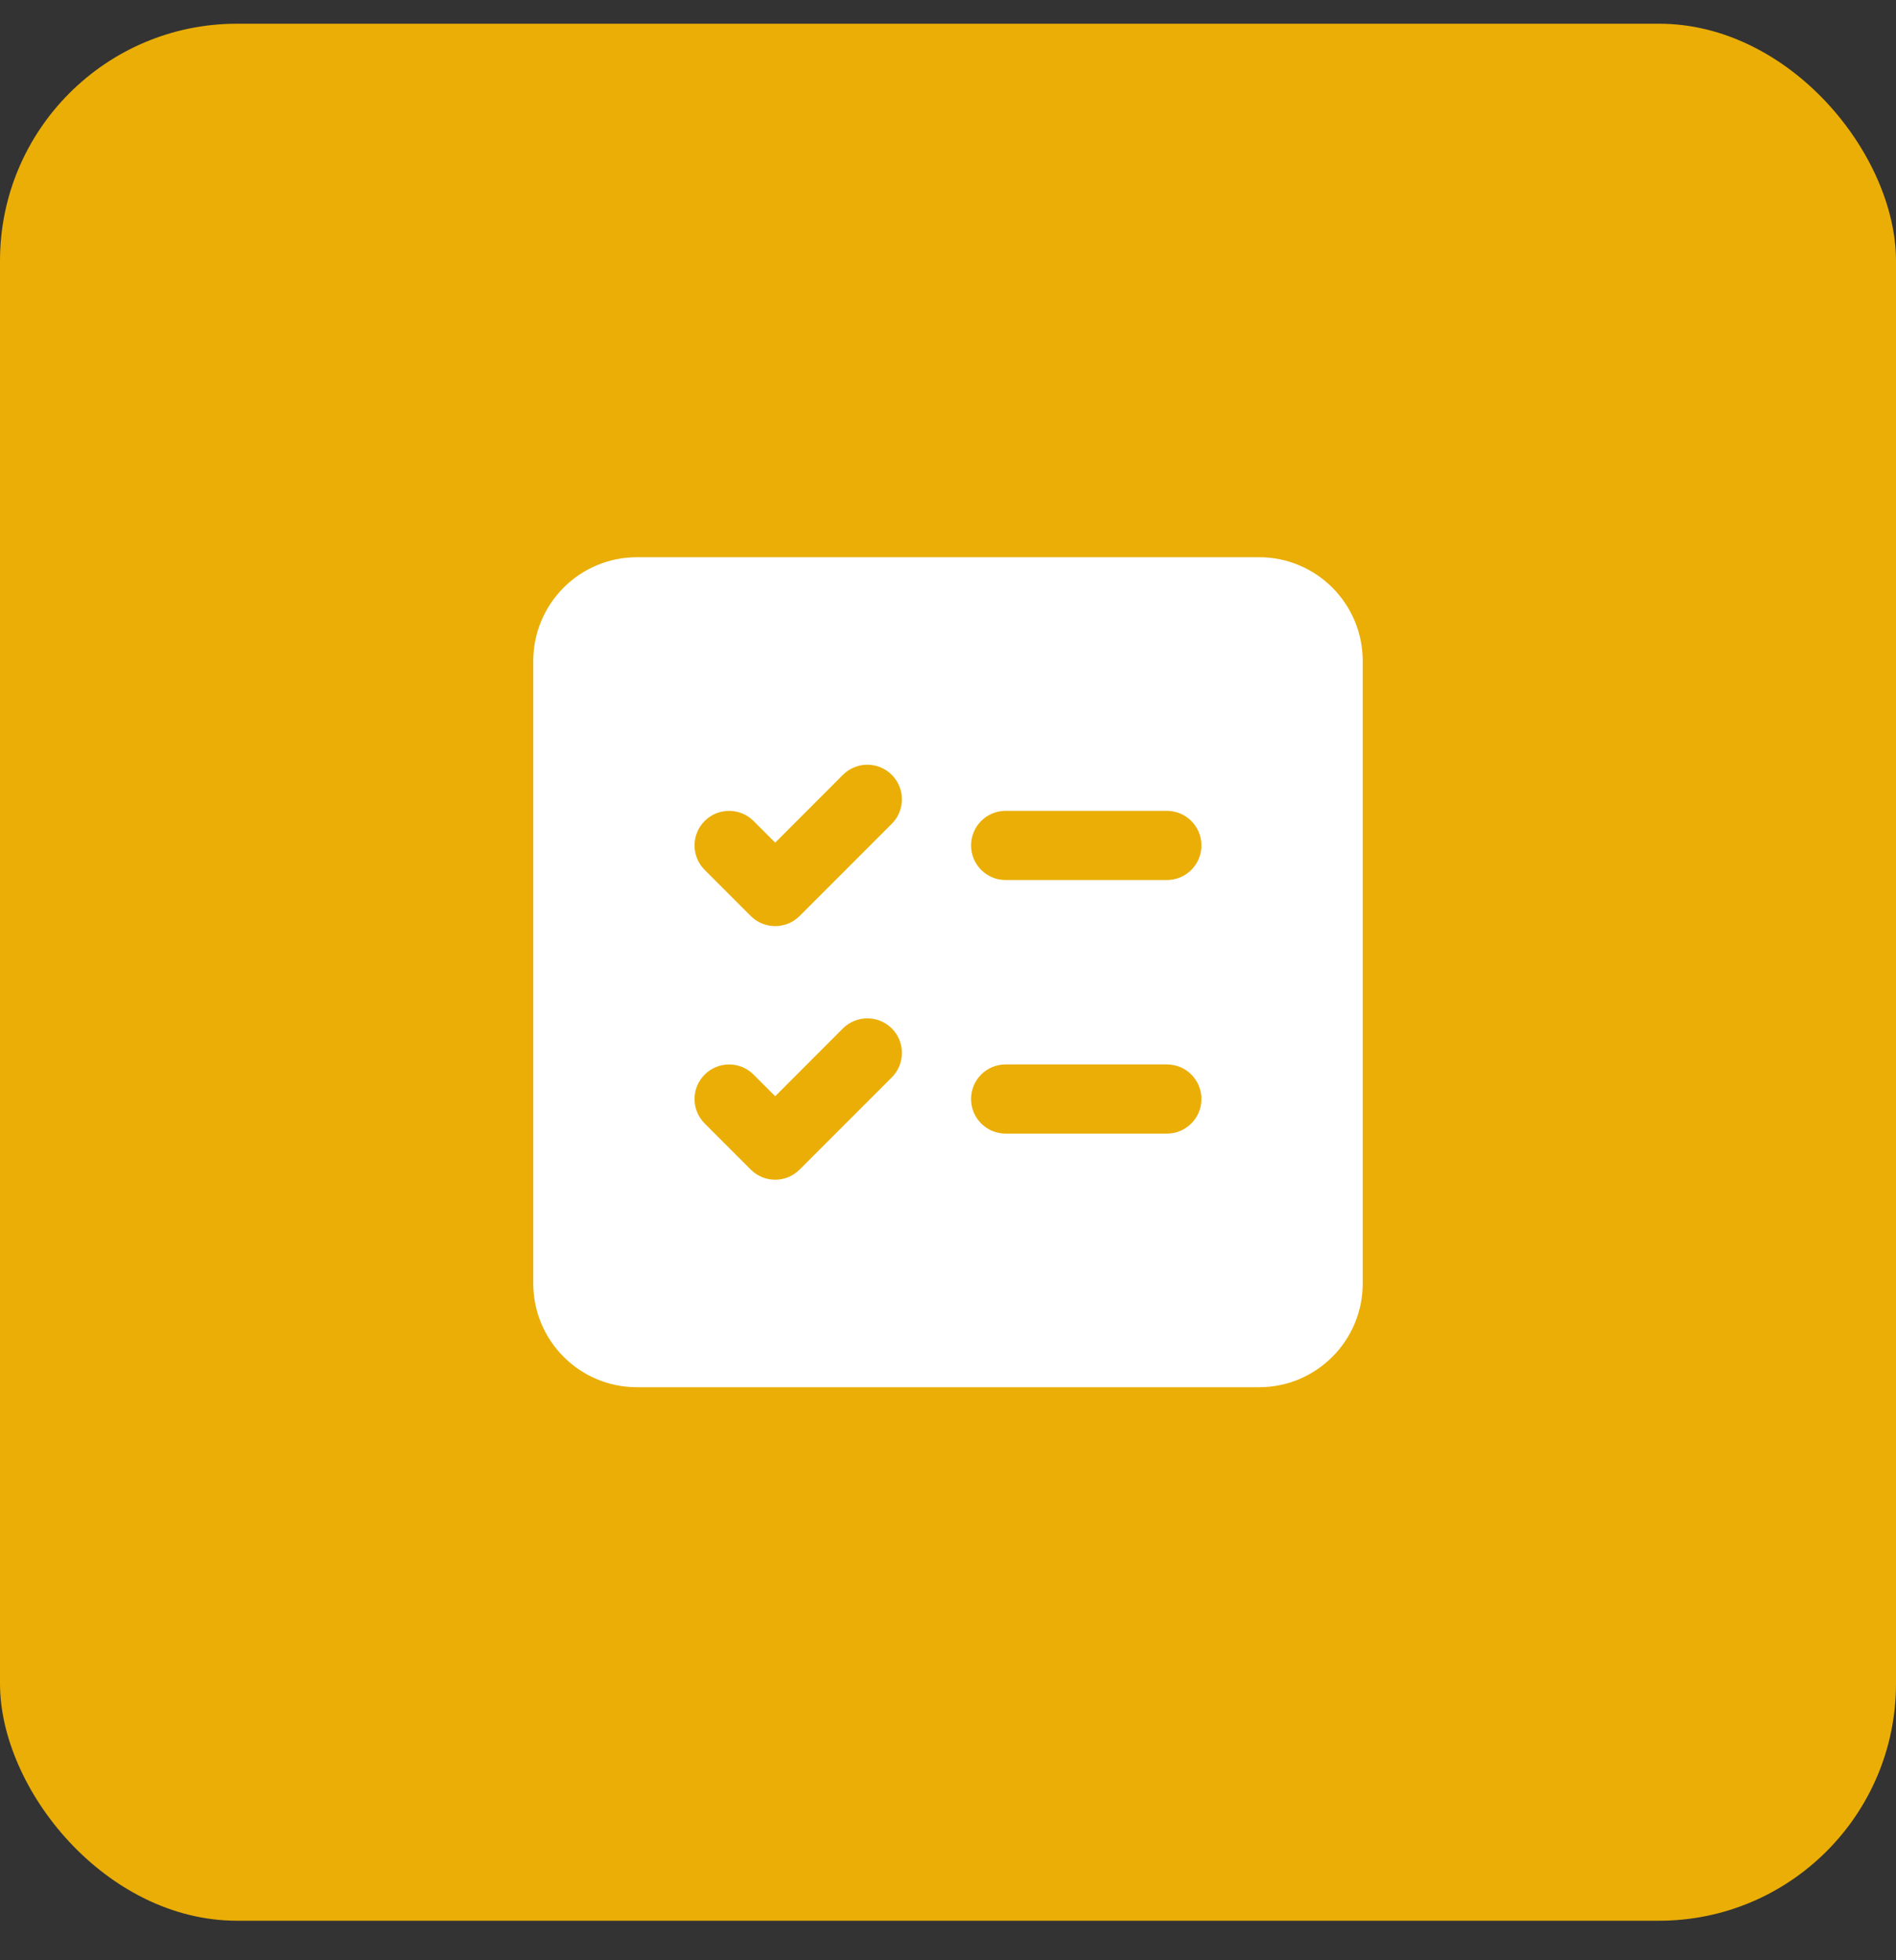 <?xml version="1.0" encoding="UTF-8"?> <svg xmlns="http://www.w3.org/2000/svg" width="30" height="31" viewBox="0 0 30 31" fill="none"><rect x="0" y="0" width="30" height="31" fill="#333333" stroke="none"/><rect y="0.375" width="30" height="30" rx="3.75" fill="#EAAE06"></rect><path d="M10.078 8.812C9.172 8.812 8.438 9.547 8.438 10.453V20.297C8.438 21.203 9.172 21.938 10.078 21.938H19.922C20.828 21.938 21.562 21.203 21.562 20.297V10.453C21.562 9.547 20.828 8.812 19.922 8.812H10.078ZM14.111 13.027L12.652 14.486C12.439 14.699 12.092 14.699 11.879 14.486L11.15 13.757C10.936 13.543 10.936 13.197 11.15 12.983C11.363 12.77 11.71 12.77 11.923 12.983L12.266 13.326L13.337 12.254C13.551 12.04 13.897 12.04 14.111 12.254C14.324 12.467 14.324 12.814 14.111 13.027ZM18.463 12.823C18.766 12.823 19.01 13.068 19.01 13.37C19.01 13.672 18.766 13.917 18.463 13.917H15.912C15.609 13.917 15.365 13.672 15.365 13.37C15.365 13.068 15.609 12.823 15.912 12.823H18.463ZM15.365 17.38C15.365 17.078 15.609 16.833 15.912 16.833H18.463C18.766 16.833 19.01 17.078 19.01 17.38C19.01 17.682 18.766 17.927 18.463 17.927H15.912C15.609 17.927 15.365 17.682 15.365 17.38ZM14.111 16.264C14.324 16.478 14.324 16.824 14.111 17.038L12.652 18.496C12.439 18.71 12.092 18.71 11.879 18.496L11.15 17.767C10.936 17.553 10.936 17.207 11.15 16.994C11.363 16.78 11.71 16.78 11.923 16.994L12.266 17.336L13.337 16.264C13.551 16.051 13.897 16.051 14.111 16.264Z" fill="white"></path></svg> 